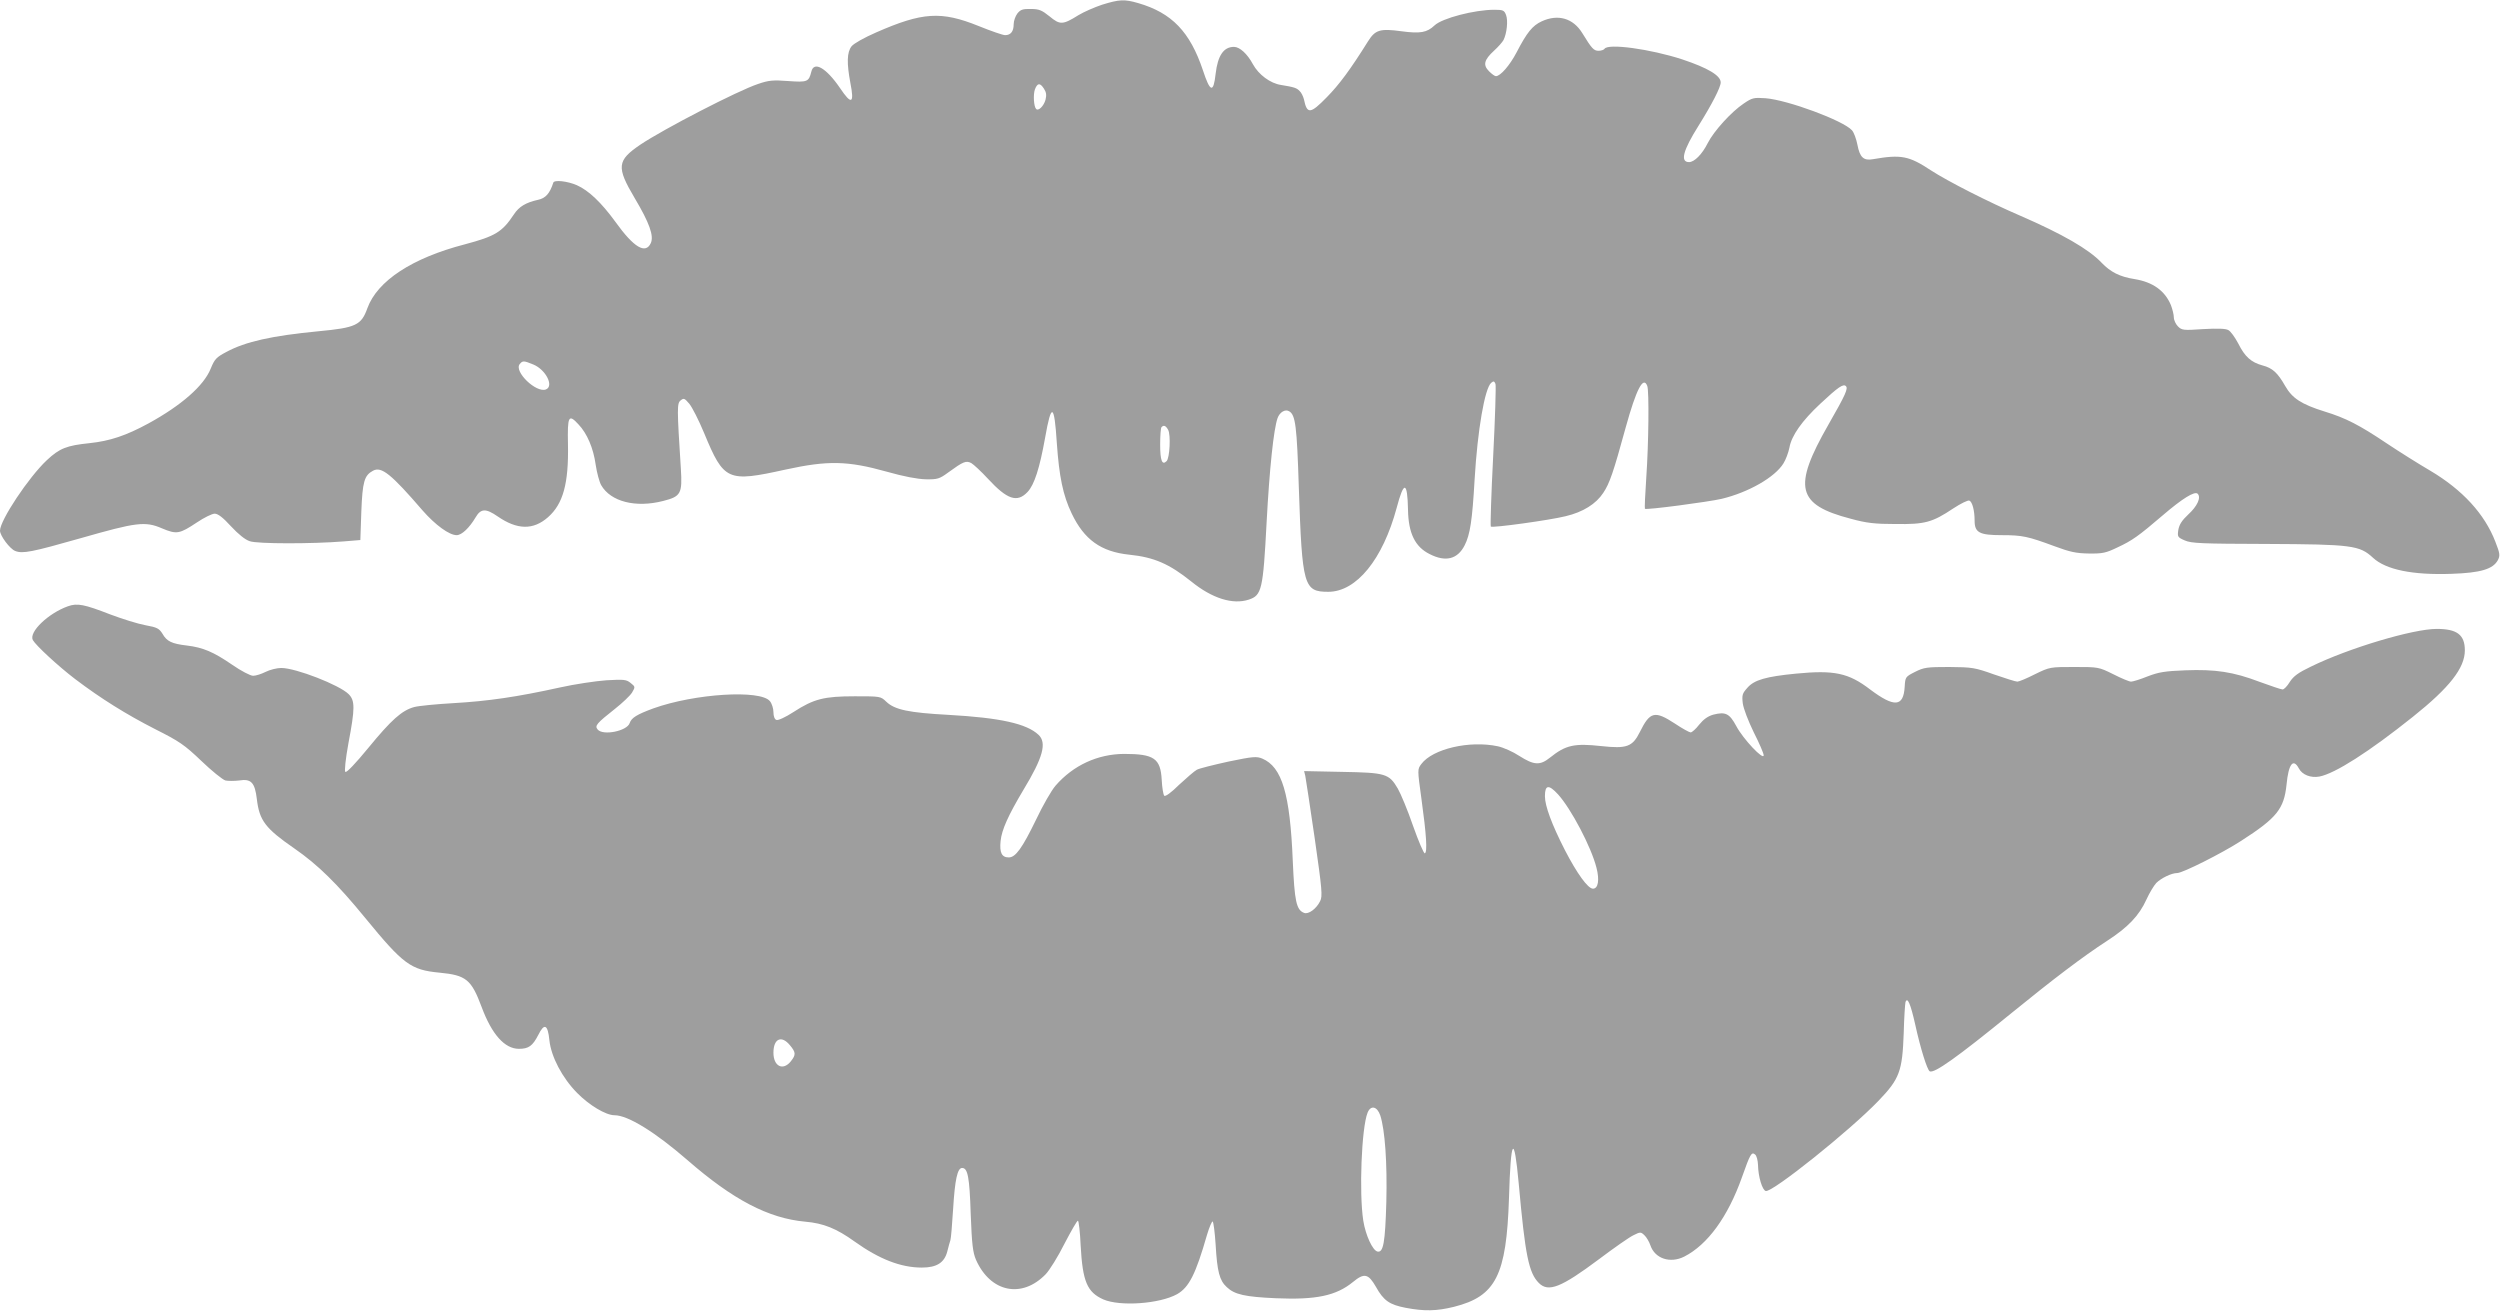 <?xml version="1.0" standalone="no"?>
<!DOCTYPE svg PUBLIC "-//W3C//DTD SVG 20010904//EN"
 "http://www.w3.org/TR/2001/REC-SVG-20010904/DTD/svg10.dtd">
<svg version="1.0" xmlns="http://www.w3.org/2000/svg"
 width="1280pt" height="671pt" viewBox="0 0 1280 671"
 preserveAspectRatio="xMidYMid meet">
<g transform="translate(0,671) scale(0.1,-0.1)"
fill="#9e9e9e" stroke="none">
<path d="M5643 6686 c-39 -13 -94 -37 -122 -54 -80 -50 -94 -50 -147 -6 -40
32 -54 38 -96 38 -41 1 -53 -3 -69 -23 -10 -13 -19 -38 -19 -55 0 -37 -15 -56
-44 -56 -11 0 -72 21 -136 47 -191 77 -287 71 -524 -33 -62 -27 -115 -57 -126
-71 -24 -31 -25 -86 -6 -188 21 -106 6 -114 -53 -26 -71 104 -134 140 -147 84
-13 -52 -20 -55 -118 -48 -78 6 -100 4 -155 -15 -103 -34 -484 -231 -603 -311
-119 -81 -123 -114 -28 -274 75 -126 99 -193 82 -230 -27 -58 -87 -22 -181
109 -72 99 -137 161 -198 188 -49 21 -115 28 -120 13 -18 -56 -40 -80 -78 -88
-63 -14 -98 -35 -124 -75 -60 -90 -94 -111 -251 -153 -270 -70 -448 -187 -499
-327 -31 -87 -59 -100 -250 -118 -239 -23 -374 -53 -472 -106 -51 -27 -60 -36
-80 -85 -35 -88 -151 -189 -319 -281 -114 -62 -197 -90 -302 -101 -116 -12
-153 -26 -218 -87 -93 -87 -240 -308 -240 -361 0 -26 51 -94 78 -104 38 -15
84 -6 337 66 283 81 328 87 414 50 76 -32 90 -29 179 30 37 25 78 45 91 45 17
0 42 -19 84 -65 37 -40 73 -69 96 -76 38 -14 320 -14 481 -1 l85 7 5 146 c6
153 15 185 60 209 43 23 92 -16 254 -204 65 -74 136 -126 174 -126 26 0 65 37
97 91 27 46 52 47 113 5 100 -69 182 -71 258 -4 77 68 106 172 102 373 -3 145
3 157 53 103 45 -47 77 -122 89 -208 6 -41 19 -88 28 -104 49 -85 177 -117
317 -81 91 23 99 37 91 165 -20 313 -20 335 -1 350 16 13 20 11 44 -17 15 -18
49 -85 76 -150 102 -246 119 -253 418 -187 216 47 317 45 517 -11 88 -25 158
-38 200 -39 60 -1 70 2 115 35 77 56 91 62 118 48 12 -7 51 -43 86 -81 98
-106 149 -123 202 -67 35 37 62 122 90 278 32 182 47 175 60 -28 12 -171 31
-266 76 -360 64 -134 150 -196 295 -211 128 -13 206 -48 317 -137 107 -87 213
-120 295 -93 66 22 73 50 91 395 15 279 36 476 56 534 11 31 40 48 60 35 32
-19 39 -76 49 -391 17 -505 25 -533 151 -533 144 0 279 166 350 430 37 140 55
137 58 -10 2 -120 36 -190 111 -227 82 -42 143 -26 179 45 28 55 39 127 51
337 15 254 52 467 85 495 12 10 16 9 22 -6 3 -10 -2 -177 -12 -371 -10 -194
-15 -356 -12 -359 8 -8 303 33 383 53 89 21 156 63 193 120 32 48 51 102 115
336 54 195 90 264 110 211 10 -25 7 -298 -5 -468 -6 -87 -9 -159 -7 -161 6 -7
324 35 393 51 137 33 272 110 316 181 12 19 26 56 31 82 11 61 64 136 157 223
94 88 119 104 132 91 12 -12 0 -41 -90 -198 -183 -320 -162 -409 115 -481 80
-22 123 -27 229 -27 151 -2 188 8 296 80 38 25 75 43 82 40 15 -6 27 -50 27
-103 0 -61 25 -74 138 -74 107 0 134 -6 272 -57 78 -29 110 -36 175 -37 71 -1
88 3 148 32 73 34 106 57 232 165 98 84 162 124 177 109 19 -19 -2 -64 -48
-106 -32 -30 -46 -51 -51 -79 -5 -35 -4 -38 33 -54 34 -15 84 -17 419 -18 437
-2 476 -7 545 -71 66 -61 202 -89 402 -82 149 5 212 24 237 70 12 23 11 34
-13 95 -55 142 -168 265 -333 363 -60 35 -160 98 -223 140 -140 94 -210 130
-318 163 -119 37 -166 68 -202 131 -38 67 -65 92 -116 105 -58 16 -90 44 -124
112 -17 32 -39 63 -51 69 -14 8 -55 9 -129 5 -101 -7 -109 -6 -129 14 -11 11
-21 32 -21 46 0 14 -7 42 -15 63 -31 74 -93 118 -186 133 -76 12 -123 36 -169
84 -65 69 -201 147 -415 240 -167 72 -371 176 -459 233 -112 74 -152 82 -296
57 -48 -9 -68 9 -80 74 -6 30 -18 63 -28 74 -45 50 -329 155 -442 164 -60 4
-68 3 -112 -27 -63 -42 -153 -141 -184 -202 -29 -58 -69 -98 -96 -98 -47 0
-31 60 49 187 68 109 113 196 113 221 0 35 -65 74 -197 118 -163 53 -380 83
-398 54 -3 -5 -17 -10 -30 -10 -25 0 -35 11 -84 91 -47 76 -124 98 -207 60
-48 -22 -76 -57 -129 -159 -35 -67 -83 -122 -106 -122 -6 0 -21 11 -35 25 -32
32 -26 58 25 105 21 19 43 44 49 55 17 34 24 100 13 128 -9 24 -15 27 -60 27
-101 0 -267 -43 -306 -80 -39 -37 -73 -43 -170 -30 -110 15 -134 7 -171 -52
-90 -144 -147 -221 -211 -286 -84 -86 -101 -88 -117 -10 -4 15 -13 34 -22 42
-15 16 -28 20 -95 31 -55 8 -115 53 -144 106 -29 54 -68 89 -97 89 -53 0 -83
-44 -94 -138 -11 -100 -28 -95 -65 18 -66 197 -159 294 -331 344 -72 21 -97
19 -185 -8z m-298 -430 c12 -18 14 -33 8 -57 -9 -32 -36 -59 -48 -47 -12 12
-16 74 -6 101 13 33 26 34 46 3z m-2615 -1412 c64 -26 108 -111 65 -128 -50
-19 -165 92 -134 130 15 18 20 18 69 -2z m3251 -335 c14 -26 8 -144 -8 -160
-23 -23 -33 3 -33 85 0 45 3 86 7 89 11 12 22 8 34 -14z"/>
<path d="M348 3606 c-101 -36 -201 -132 -180 -173 16 -28 129 -133 217 -200
132 -100 262 -181 409 -256 125 -63 150 -80 237 -163 53 -51 109 -96 123 -100
14 -3 46 -3 71 0 61 10 80 -11 90 -95 13 -110 43 -150 192 -253 120 -83 220
-181 363 -356 195 -238 233 -266 380 -280 136 -13 163 -34 216 -176 52 -140
118 -214 191 -214 50 0 70 15 99 71 31 63 49 54 57 -28 9 -83 65 -191 142
-269 62 -63 147 -114 191 -114 69 0 208 -86 374 -230 233 -203 415 -298 603
-315 93 -8 160 -35 253 -102 126 -90 236 -133 344 -133 76 0 115 25 130 82 6
24 13 50 16 58 3 8 9 80 14 160 9 150 22 210 46 210 29 0 38 -46 44 -235 6
-158 11 -197 27 -235 74 -167 235 -200 357 -74 20 21 63 90 96 156 34 65 64
118 69 118 4 0 11 -58 14 -128 10 -183 33 -238 116 -275 85 -37 288 -23 378
27 61 35 95 102 153 304 12 40 25 70 29 68 4 -3 11 -56 15 -118 8 -140 20
-184 57 -218 40 -38 93 -50 252 -57 206 -9 308 13 394 83 58 48 79 43 118 -25
39 -70 69 -91 152 -107 95 -18 158 -17 247 5 215 54 269 161 282 556 9 311 26
335 50 74 33 -366 51 -456 103 -508 49 -49 114 -23 308 122 77 58 157 114 177
123 34 17 37 17 55 0 11 -10 25 -34 31 -52 23 -68 101 -94 173 -58 120 61 224
204 296 407 42 119 49 131 67 116 8 -6 14 -30 15 -53 1 -61 22 -130 40 -134
35 -7 431 310 576 461 109 113 123 152 130 347 2 80 7 151 9 159 10 29 26 -8
50 -115 27 -123 61 -231 74 -239 22 -13 140 71 415 295 220 179 369 292 492
372 108 70 165 129 203 213 15 33 38 71 50 84 25 25 78 51 107 51 28 0 229
101 328 165 182 117 219 163 232 287 10 106 34 138 63 84 17 -33 61 -50 105
-42 80 15 255 127 479 306 188 150 266 250 266 340 0 80 -40 110 -144 110
-121 0 -450 -98 -644 -193 -65 -31 -89 -49 -108 -78 -13 -22 -30 -39 -37 -39
-8 0 -60 18 -118 39 -134 51 -226 65 -381 59 -102 -4 -135 -9 -192 -31 -37
-15 -76 -27 -85 -27 -9 0 -50 17 -91 38 -75 37 -76 37 -200 37 -124 0 -125 0
-201 -37 -41 -21 -82 -38 -90 -38 -9 0 -62 17 -120 37 -98 35 -111 37 -229 38
-114 0 -129 -2 -175 -25 -49 -25 -50 -26 -53 -76 -6 -104 -53 -107 -177 -14
-111 85 -184 100 -380 81 -153 -15 -213 -32 -248 -72 -26 -29 -29 -37 -24 -80
4 -28 27 -88 56 -148 28 -55 51 -108 51 -118 0 -28 -105 83 -140 149 -35 65
-55 75 -118 59 -28 -8 -50 -24 -72 -51 -17 -22 -37 -40 -44 -40 -6 0 -43 20
-80 45 -104 68 -128 62 -180 -43 -38 -76 -67 -86 -197 -72 -138 15 -182 6
-263 -59 -51 -41 -82 -39 -156 8 -33 22 -83 44 -111 50 -145 31 -334 -13 -392
-91 -20 -27 -20 -27 1 -180 25 -180 31 -272 17 -277 -5 -2 -32 61 -60 140 -27
79 -63 165 -78 191 -45 77 -62 82 -286 86 l-194 4 6 -24 c3 -13 24 -156 48
-318 38 -265 41 -299 28 -324 -19 -39 -60 -69 -82 -60 -40 15 -49 60 -58 266
-14 344 -55 481 -156 524 -29 12 -47 11 -172 -15 -77 -17 -150 -35 -163 -42
-13 -7 -53 -42 -91 -77 -40 -40 -71 -62 -76 -56 -5 5 -11 41 -13 81 -6 110
-39 133 -193 133 -135 -1 -260 -58 -351 -163 -20 -23 -65 -101 -99 -173 -71
-146 -105 -194 -140 -194 -36 0 -48 24 -42 84 6 58 39 131 117 262 100 165
121 241 77 282 -61 57 -195 87 -462 102 -202 11 -274 26 -317 67 -29 28 -30
28 -161 28 -158 0 -210 -13 -315 -81 -40 -26 -79 -44 -87 -40 -9 3 -15 19 -15
40 0 18 -8 44 -18 56 -48 60 -385 39 -597 -37 -84 -31 -112 -48 -121 -75 -13
-41 -137 -66 -164 -33 -16 19 -6 31 89 106 38 30 77 67 87 83 17 29 17 30 -7
49 -22 18 -34 19 -124 14 -55 -4 -163 -20 -239 -37 -217 -48 -368 -70 -543
-80 -89 -5 -180 -14 -202 -20 -63 -17 -117 -65 -235 -209 -65 -79 -112 -129
-118 -123 -5 5 1 64 16 147 34 179 34 218 1 251 -47 47 -271 134 -345 134 -22
0 -58 -9 -80 -20 -22 -11 -50 -20 -64 -20 -14 0 -62 25 -108 57 -95 65 -148
88 -232 98 -76 9 -102 21 -124 60 -17 27 -27 33 -88 44 -38 7 -118 32 -179 55
-134 52 -169 59 -217 42z m7629 -963 c67 -74 170 -269 197 -376 16 -62 9 -107
-18 -107 -26 0 -82 78 -144 198 -67 131 -102 226 -102 275 0 59 19 62 67 10z
m-3933 -1284 c31 -37 32 -49 5 -83 -40 -50 -89 -26 -89 44 0 72 41 91 84 39z
m3023 -360 c24 -74 36 -242 31 -444 -6 -207 -15 -259 -45 -253 -25 5 -61 83
-73 158 -22 142 -9 476 22 553 16 40 49 33 65 -14z"/>
</g>
</svg>
